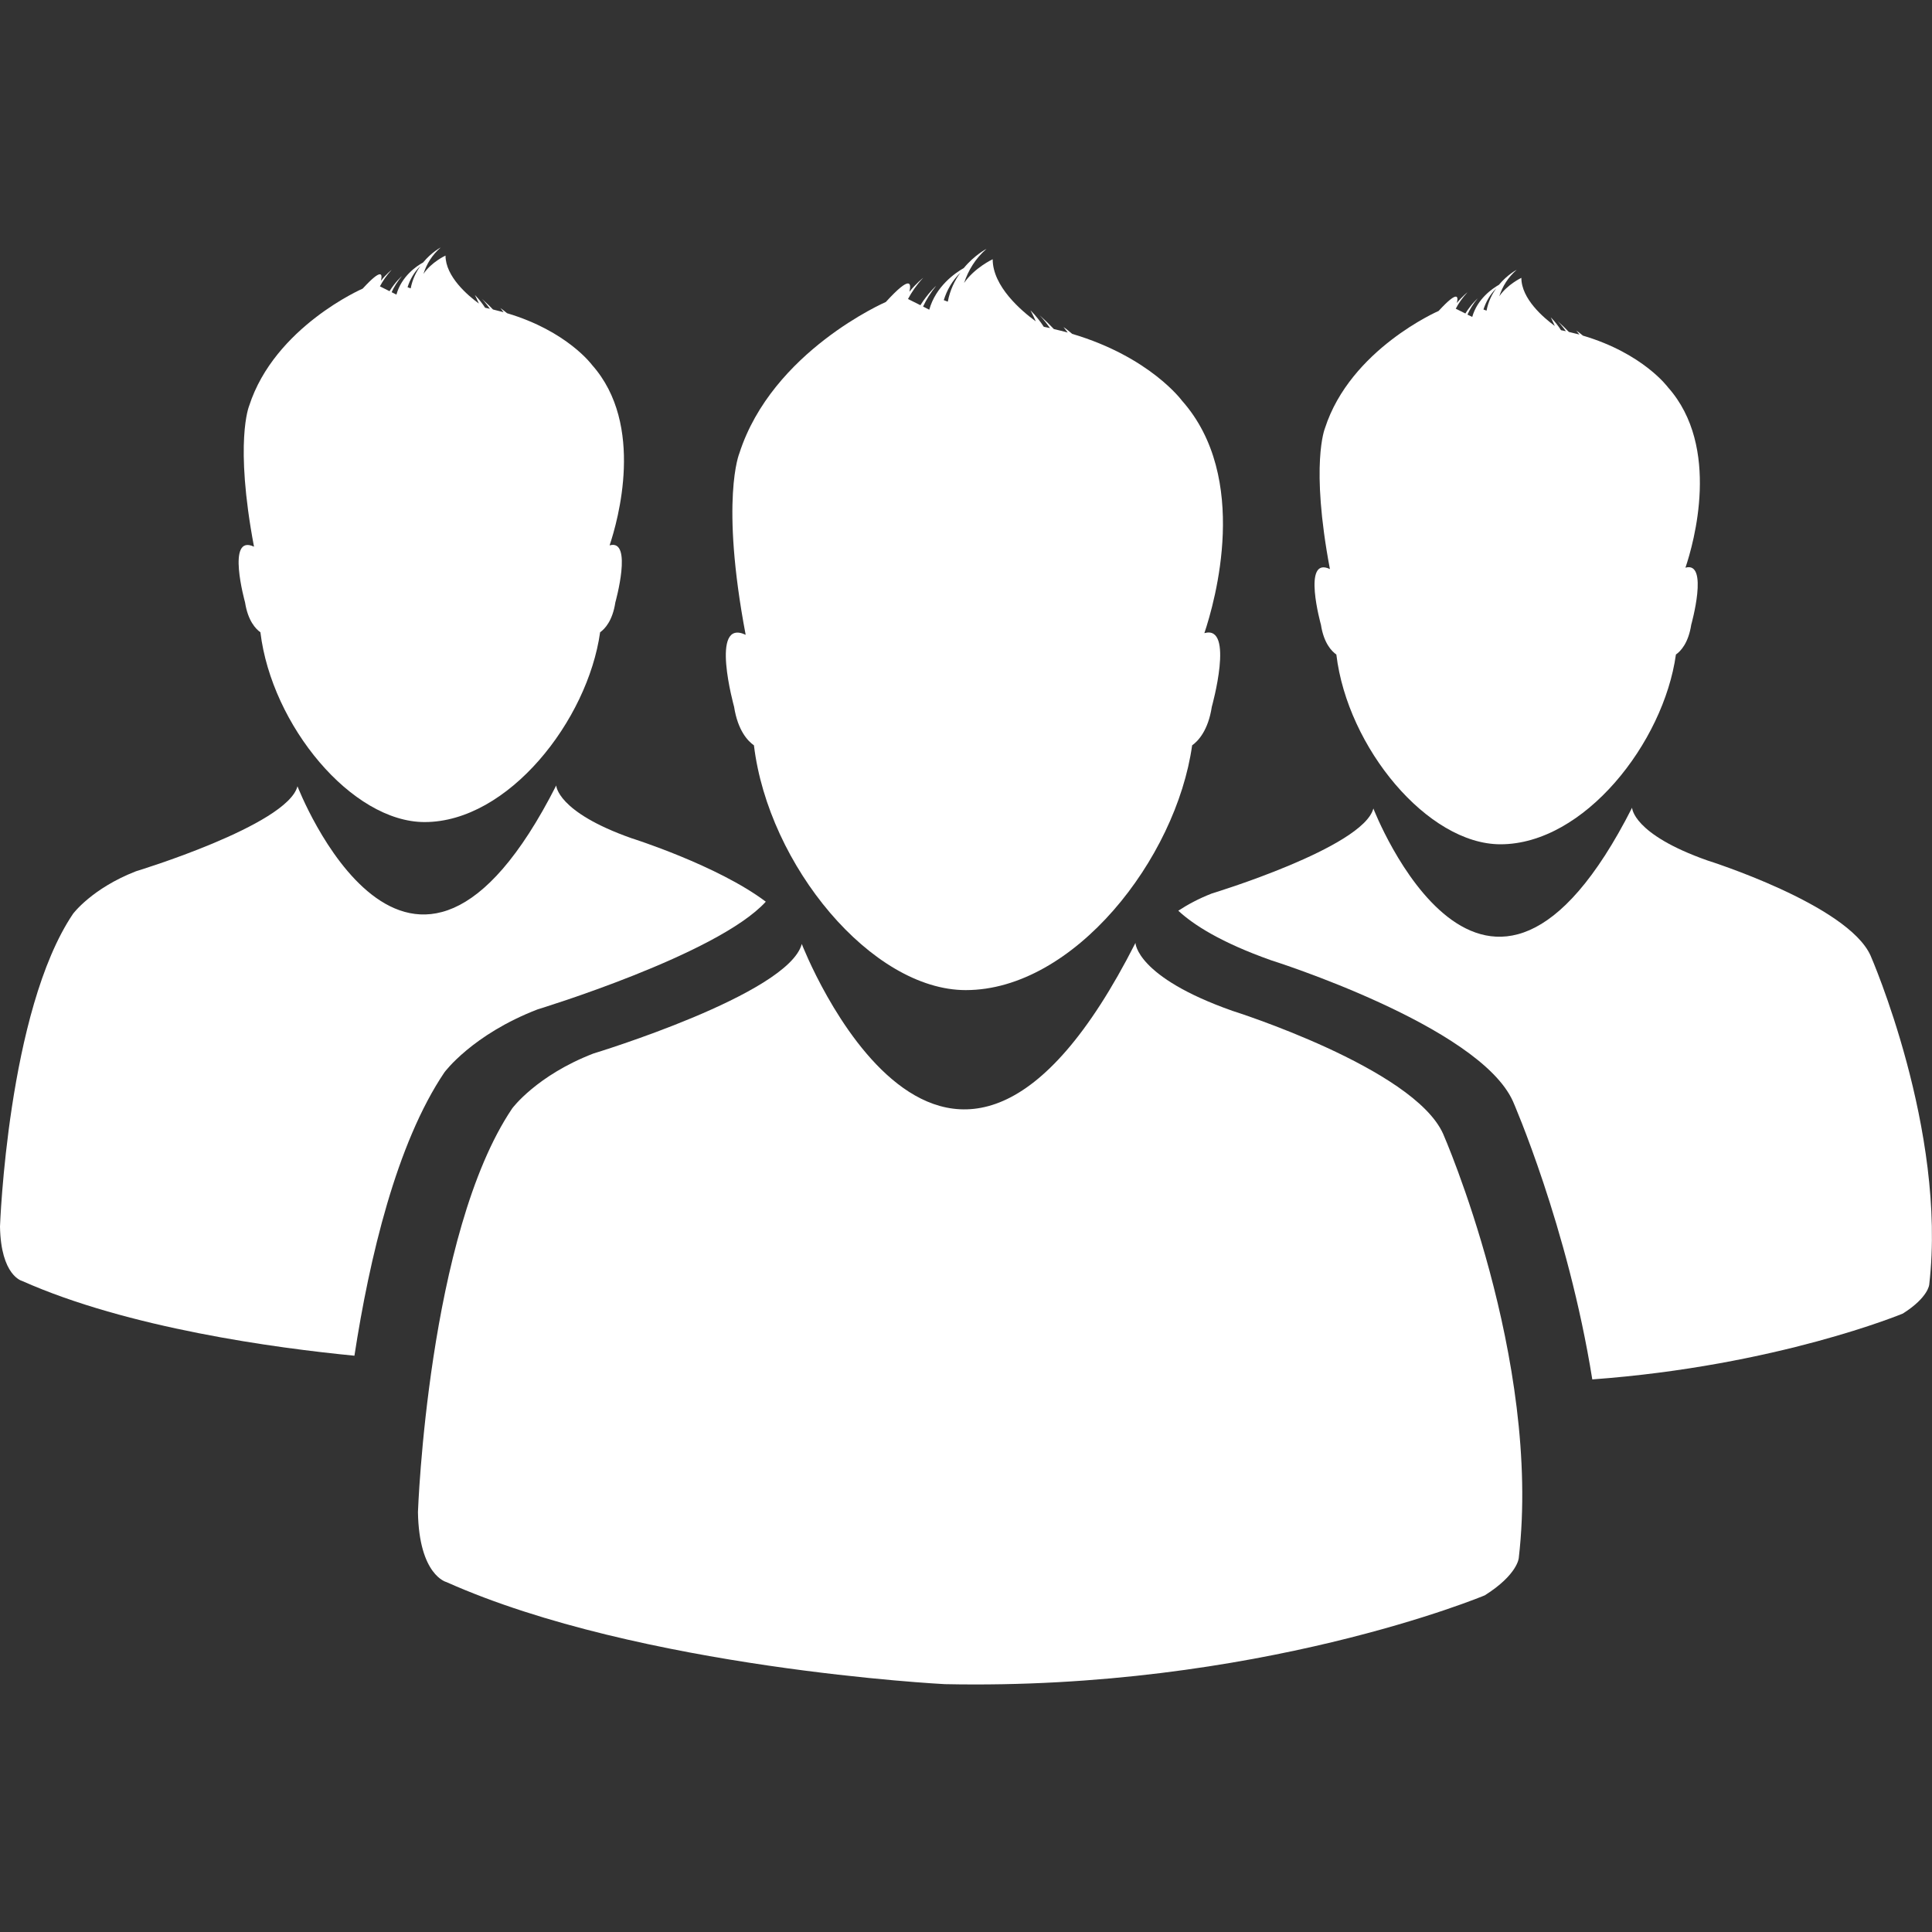 <?xml version="1.0" encoding="utf-8"?>
<!-- Generator: Adobe Illustrator 16.0.3, SVG Export Plug-In . SVG Version: 6.00 Build 0)  -->
<!DOCTYPE svg PUBLIC "-//W3C//DTD SVG 1.1//EN" "http://www.w3.org/Graphics/SVG/1.1/DTD/svg11.dtd">
<svg version="1.1" id="Ebene_1" xmlns="http://www.w3.org/2000/svg" xmlns:xlink="http://www.w3.org/1999/xlink" x="0px" y="0px"
	 width="42px" height="42px" viewBox="0 0 42 42" enable-background="new 0 0 42 42" xml:space="preserve">
<rect x="0" y="0" width="42" height="42" fill="#333333" stroke="none"/>
<g>
	<g>
		<path fill="#FFFFFF" d="M29.051,14.229c0.242,2.025,1.987,4.125,3.568,4.125c1.818,0,3.546-2.206,3.814-4.125
			c0.103-0.072,0.271-0.248,0.333-0.648c0,0,0.39-1.388-0.126-1.24c0.182-0.537,0.773-2.624-0.378-3.919
			c0,0-0.538-0.738-1.851-1.126c-0.046-0.038-0.092-0.077-0.146-0.112c0,0,0.03,0.032,0.071,0.089
			c-0.073-0.019-0.153-0.039-0.23-0.057c-0.07-0.075-0.151-0.151-0.241-0.232c0,0,0.08,0.082,0.176,0.216
			c-0.037-0.008-0.069-0.016-0.106-0.022c-0.058-0.092-0.131-0.185-0.223-0.28c0,0,0.038,0.073,0.088,0.188
			c-0.24-0.176-0.727-0.588-0.727-1.046c0,0-0.303,0.143-0.48,0.401c0.07-0.214,0.188-0.411,0.378-0.575c0,0-0.2,0.103-0.385,0.325
			c-0.143,0.082-0.469,0.304-0.581,0.699l-0.104-0.051c0.053-0.115,0.122-0.233,0.223-0.352c0,0-0.144,0.127-0.268,0.328
			l-0.209-0.104c0.061-0.119,0.145-0.238,0.255-0.357c0,0-0.112,0.087-0.232,0.233c0.035-0.137,0.03-0.29-0.396,0.173
			c0,0-1.917,0.831-2.471,2.55c0,0-0.323,0.777,0.108,3.061c-0.614-0.291-0.195,1.211-0.195,1.211
			C28.778,13.981,28.947,14.156,29.051,14.229z M32.529,6.266c-0.095,0.129-0.175,0.29-0.213,0.487l-0.067-0.025
			C32.302,6.563,32.39,6.403,32.529,6.266z"/>
		<path fill="#FFFFFF" d="M40.664,20.773c-0.499-1.11-3.548-2.068-3.548-2.068c-1.627-0.574-1.636-1.146-1.636-1.146
			c-3.199,6.301-5.624,0.017-5.624,0.017c-0.224,0.851-3.513,1.848-3.513,1.848c-0.296,0.115-0.533,0.247-0.728,0.374
			c0.328,0.305,0.926,0.691,2.022,1.079c0,0,4.513,1.42,5.253,3.064c0,0,1.192,2.716,1.725,6.046
			c4.017-0.293,6.752-1.432,6.752-1.432c0.556-0.352,0.573-0.63,0.573-0.63C42.328,24.565,40.664,20.773,40.664,20.773z"/>
		<path fill="#FFFFFF" d="M5.661,13.745c0.245,2.025,1.988,4.126,3.57,4.126c1.817,0,3.545-2.207,3.815-4.126
			c0.102-0.072,0.271-0.25,0.331-0.649c0,0,0.39-1.39-0.125-1.24c0.18-0.535,0.772-2.622-0.379-3.919c0,0-0.538-0.738-1.85-1.128
			c-0.046-0.038-0.091-0.075-0.146-0.113c0,0,0.028,0.033,0.071,0.091c-0.073-0.02-0.153-0.038-0.231-0.059
			c-0.07-0.075-0.152-0.15-0.241-0.231c0,0,0.079,0.081,0.174,0.216c-0.036-0.007-0.069-0.016-0.104-0.023
			c-0.06-0.091-0.131-0.185-0.224-0.279c0,0,0.039,0.073,0.089,0.188C10.17,6.424,9.685,6.011,9.685,5.556
			c0,0-0.304,0.139-0.48,0.399C9.273,5.741,9.391,5.544,9.581,5.38c0,0-0.2,0.103-0.383,0.326C9.055,5.784,8.727,6.008,8.618,6.405
			L8.514,6.352c0.05-0.113,0.124-0.23,0.222-0.35c0,0-0.143,0.126-0.268,0.328L8.259,6.225c0.062-0.117,0.144-0.237,0.254-0.358
			c0,0-0.113,0.088-0.232,0.236C8.314,5.965,8.311,5.81,7.885,6.274c0,0-1.915,0.831-2.469,2.55c0,0-0.325,0.776,0.106,3.061
			c-0.614-0.292-0.195,1.209-0.195,1.209C5.389,13.495,5.559,13.673,5.661,13.745z M9.141,5.781C9.047,5.909,8.967,6.07,8.928,6.269
			L8.86,6.244C8.912,6.079,9,5.918,9.141,5.781z"/>
		<path fill="#FFFFFF" d="M9.662,23.311c0,0,0.602-0.819,2.025-1.368c0,0,3.912-1.189,4.961-2.341c-1.05-0.791-2.92-1.38-2.92-1.38
			c-1.626-0.574-1.636-1.147-1.636-1.147c-3.199,6.301-5.625,0.018-5.625,0.018c-0.223,0.85-3.512,1.848-3.512,1.848
			c-0.959,0.373-1.367,0.924-1.367,0.924C0.166,21.971,0,26.665,0,26.665c0.019,1.07,0.479,1.181,0.479,1.181
			c2.301,1.026,5.518,1.46,7.226,1.626C8.031,27.354,8.617,24.858,9.662,23.311z"/>
	</g>
	<g>
		<path fill="#FFFFFF" d="M31.371,24.646c-0.645-1.432-4.576-2.67-4.576-2.67c-2.098-0.739-2.111-1.478-2.111-1.478
			c-4.125,8.129-7.254,0.023-7.254,0.023c-0.289,1.096-4.531,2.382-4.531,2.382c-1.239,0.479-1.764,1.193-1.764,1.193
			c-1.834,2.719-2.049,8.775-2.049,8.775c0.023,1.378,0.619,1.522,0.619,1.522c4.219,1.883,10.833,2.219,10.833,2.219
			c6.795,0.142,11.741-1.931,11.741-1.931c0.716-0.452,0.738-0.812,0.738-0.812C33.518,29.534,31.371,24.646,31.371,24.646z"/>
		<path fill="#FFFFFF" d="M16.39,16.203c0.315,2.612,2.563,5.321,4.605,5.321c2.344,0,4.573-2.846,4.921-5.321
			c0.131-0.094,0.349-0.322,0.428-0.839c0,0,0.502-1.79-0.162-1.6c0.231-0.689,0.998-3.381-0.487-5.054c0,0-0.696-0.951-2.387-1.452
			c-0.06-0.051-0.119-0.102-0.188-0.148c0,0,0.035,0.043,0.091,0.119c-0.096-0.027-0.198-0.051-0.3-0.075
			c-0.091-0.096-0.194-0.196-0.311-0.301c0,0,0.103,0.104,0.226,0.279c-0.049-0.007-0.089-0.021-0.135-0.028
			c-0.077-0.118-0.17-0.238-0.29-0.359c0,0,0.051,0.093,0.116,0.241c-0.313-0.228-0.937-0.759-0.937-1.35
			c0,0-0.393,0.183-0.622,0.516c0.092-0.274,0.242-0.529,0.488-0.742c0,0-0.258,0.132-0.495,0.418
			c-0.185,0.105-0.606,0.394-0.75,0.905l-0.134-0.069c0.067-0.145,0.16-0.297,0.285-0.452c0,0-0.182,0.164-0.343,0.423L19.739,6.5
			c0.08-0.15,0.186-0.306,0.33-0.46c0,0-0.145,0.112-0.3,0.303c0.042-0.178,0.037-0.379-0.512,0.222c0,0-2.47,1.07-3.184,3.289
			c0,0-0.42,1.002,0.137,3.946c-0.791-0.373-0.252,1.563-0.252,1.563C16.039,15.881,16.256,16.109,16.39,16.203z M16.341,15.155
			L16.341,15.155L16.341,15.155z M20.878,5.928c-0.122,0.167-0.225,0.375-0.274,0.63l-0.087-0.033
			C20.583,6.311,20.697,6.106,20.878,5.928z"/>
	</g>
</g>
</svg>
